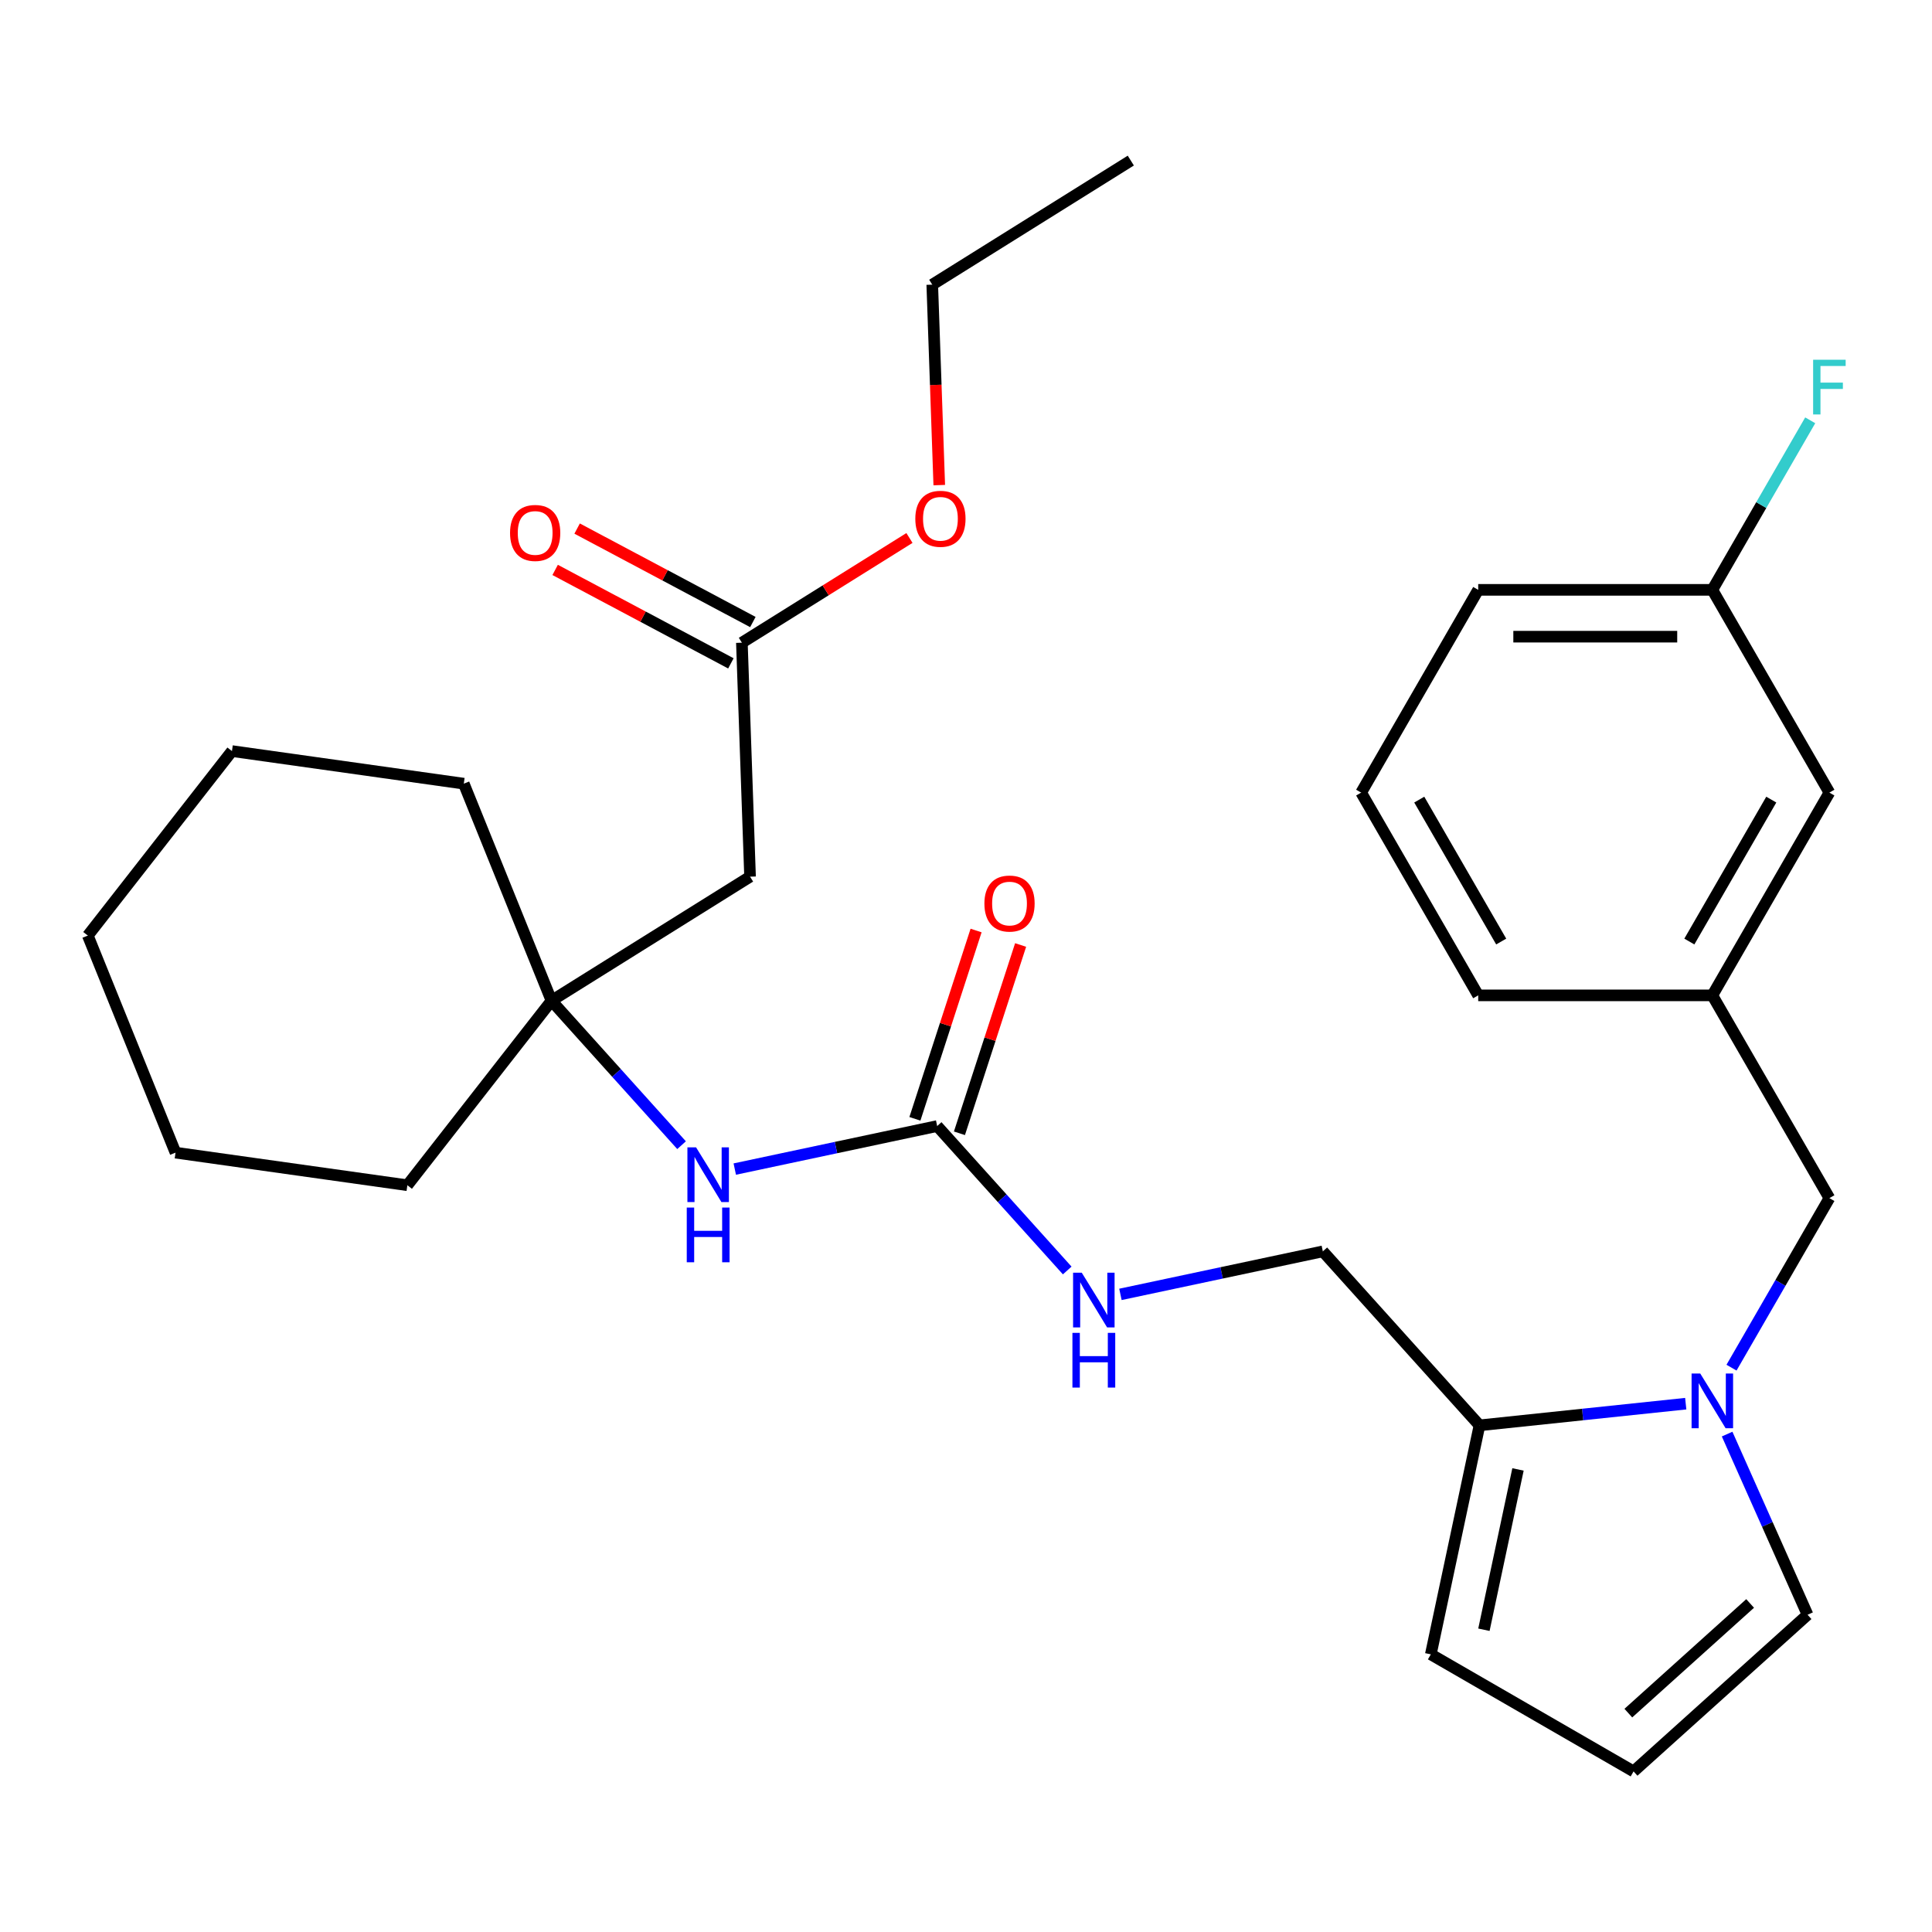 <?xml version='1.0' encoding='iso-8859-1'?>
<svg version='1.1' baseProfile='full'
              xmlns='http://www.w3.org/2000/svg'
                      xmlns:rdkit='http://www.rdkit.org/xml'
                      xmlns:xlink='http://www.w3.org/1999/xlink'
                  xml:space='preserve'
width='1000px' height='1000px' viewBox='0 0 1000 1000'>
<!-- END OF HEADER -->
<rect style='opacity:1.0;fill:#FFFFFF;stroke:none' width='1000' height='1000' x='0' y='0'> </rect>
<path class='bond-0' d='M 872.531,726.538 L 819.157,732.148' style='fill:none;fill-rule:evenodd;stroke:#0000FF;stroke-width:6px;stroke-linecap:butt;stroke-linejoin:miter;stroke-opacity:1' />
<path class='bond-0' d='M 819.157,732.148 L 765.783,737.758' style='fill:none;fill-rule:evenodd;stroke:#000000;stroke-width:6px;stroke-linecap:butt;stroke-linejoin:miter;stroke-opacity:1' />
<path class='bond-6' d='M 896.225,707.901 L 921.558,664.023' style='fill:none;fill-rule:evenodd;stroke:#0000FF;stroke-width:6px;stroke-linecap:butt;stroke-linejoin:miter;stroke-opacity:1' />
<path class='bond-6' d='M 921.558,664.023 L 946.891,620.145' style='fill:none;fill-rule:evenodd;stroke:#000000;stroke-width:6px;stroke-linecap:butt;stroke-linejoin:miter;stroke-opacity:1' />
<path class='bond-7' d='M 893.954,742.281 L 914.772,789.038' style='fill:none;fill-rule:evenodd;stroke:#0000FF;stroke-width:6px;stroke-linecap:butt;stroke-linejoin:miter;stroke-opacity:1' />
<path class='bond-7' d='M 914.772,789.038 L 935.59,835.796' style='fill:none;fill-rule:evenodd;stroke:#000000;stroke-width:6px;stroke-linecap:butt;stroke-linejoin:miter;stroke-opacity:1' />
<path class='bond-10' d='M 765.783,737.758 L 740.588,856.291' style='fill:none;fill-rule:evenodd;stroke:#000000;stroke-width:6px;stroke-linecap:butt;stroke-linejoin:miter;stroke-opacity:1' />
<path class='bond-10' d='M 785.711,760.577 L 768.074,843.55' style='fill:none;fill-rule:evenodd;stroke:#000000;stroke-width:6px;stroke-linecap:butt;stroke-linejoin:miter;stroke-opacity:1' />
<path class='bond-11' d='M 765.783,737.758 L 684.697,647.703' style='fill:none;fill-rule:evenodd;stroke:#000000;stroke-width:6px;stroke-linecap:butt;stroke-linejoin:miter;stroke-opacity:1' />
<path class='bond-1' d='M 485.078,582.842 L 518.736,620.224' style='fill:none;fill-rule:evenodd;stroke:#000000;stroke-width:6px;stroke-linecap:butt;stroke-linejoin:miter;stroke-opacity:1' />
<path class='bond-1' d='M 518.736,620.224 L 552.394,657.605' style='fill:none;fill-rule:evenodd;stroke:#0000FF;stroke-width:6px;stroke-linecap:butt;stroke-linejoin:miter;stroke-opacity:1' />
<path class='bond-4' d='M 485.078,582.842 L 432.696,593.976' style='fill:none;fill-rule:evenodd;stroke:#000000;stroke-width:6px;stroke-linecap:butt;stroke-linejoin:miter;stroke-opacity:1' />
<path class='bond-4' d='M 432.696,593.976 L 380.314,605.111' style='fill:none;fill-rule:evenodd;stroke:#0000FF;stroke-width:6px;stroke-linecap:butt;stroke-linejoin:miter;stroke-opacity:1' />
<path class='bond-12' d='M 496.603,586.587 L 512.436,537.857' style='fill:none;fill-rule:evenodd;stroke:#000000;stroke-width:6px;stroke-linecap:butt;stroke-linejoin:miter;stroke-opacity:1' />
<path class='bond-12' d='M 512.436,537.857 L 528.27,489.126' style='fill:none;fill-rule:evenodd;stroke:#FF0000;stroke-width:6px;stroke-linecap:butt;stroke-linejoin:miter;stroke-opacity:1' />
<path class='bond-12' d='M 473.553,579.098 L 489.386,530.367' style='fill:none;fill-rule:evenodd;stroke:#000000;stroke-width:6px;stroke-linecap:butt;stroke-linejoin:miter;stroke-opacity:1' />
<path class='bond-12' d='M 489.386,530.367 L 505.22,481.637' style='fill:none;fill-rule:evenodd;stroke:#FF0000;stroke-width:6px;stroke-linecap:butt;stroke-linejoin:miter;stroke-opacity:1' />
<path class='bond-2' d='M 388.226,453.766 L 285.459,517.982' style='fill:none;fill-rule:evenodd;stroke:#000000;stroke-width:6px;stroke-linecap:butt;stroke-linejoin:miter;stroke-opacity:1' />
<path class='bond-5' d='M 388.226,453.766 L 383.997,332.658' style='fill:none;fill-rule:evenodd;stroke:#000000;stroke-width:6px;stroke-linecap:butt;stroke-linejoin:miter;stroke-opacity:1' />
<path class='bond-3' d='M 285.459,517.982 L 319.117,555.363' style='fill:none;fill-rule:evenodd;stroke:#000000;stroke-width:6px;stroke-linecap:butt;stroke-linejoin:miter;stroke-opacity:1' />
<path class='bond-3' d='M 319.117,555.363 L 352.775,592.745' style='fill:none;fill-rule:evenodd;stroke:#0000FF;stroke-width:6px;stroke-linecap:butt;stroke-linejoin:miter;stroke-opacity:1' />
<path class='bond-19' d='M 285.459,517.982 L 210.852,613.474' style='fill:none;fill-rule:evenodd;stroke:#000000;stroke-width:6px;stroke-linecap:butt;stroke-linejoin:miter;stroke-opacity:1' />
<path class='bond-20' d='M 285.459,517.982 L 240.063,405.625' style='fill:none;fill-rule:evenodd;stroke:#000000;stroke-width:6px;stroke-linecap:butt;stroke-linejoin:miter;stroke-opacity:1' />
<path class='bond-13' d='M 389.686,321.959 L 344.202,297.775' style='fill:none;fill-rule:evenodd;stroke:#000000;stroke-width:6px;stroke-linecap:butt;stroke-linejoin:miter;stroke-opacity:1' />
<path class='bond-13' d='M 344.202,297.775 L 298.719,273.591' style='fill:none;fill-rule:evenodd;stroke:#FF0000;stroke-width:6px;stroke-linecap:butt;stroke-linejoin:miter;stroke-opacity:1' />
<path class='bond-13' d='M 378.308,343.358 L 332.824,319.174' style='fill:none;fill-rule:evenodd;stroke:#000000;stroke-width:6px;stroke-linecap:butt;stroke-linejoin:miter;stroke-opacity:1' />
<path class='bond-13' d='M 332.824,319.174 L 287.341,294.99' style='fill:none;fill-rule:evenodd;stroke:#FF0000;stroke-width:6px;stroke-linecap:butt;stroke-linejoin:miter;stroke-opacity:1' />
<path class='bond-17' d='M 383.997,332.658 L 427.366,305.558' style='fill:none;fill-rule:evenodd;stroke:#000000;stroke-width:6px;stroke-linecap:butt;stroke-linejoin:miter;stroke-opacity:1' />
<path class='bond-17' d='M 427.366,305.558 L 470.735,278.458' style='fill:none;fill-rule:evenodd;stroke:#FF0000;stroke-width:6px;stroke-linecap:butt;stroke-linejoin:miter;stroke-opacity:1' />
<path class='bond-14' d='M 946.891,620.145 L 886.301,515.199' style='fill:none;fill-rule:evenodd;stroke:#000000;stroke-width:6px;stroke-linecap:butt;stroke-linejoin:miter;stroke-opacity:1' />
<path class='bond-9' d='M 935.59,835.796 L 845.534,916.882' style='fill:none;fill-rule:evenodd;stroke:#000000;stroke-width:6px;stroke-linecap:butt;stroke-linejoin:miter;stroke-opacity:1' />
<path class='bond-9' d='M 905.864,829.948 L 842.825,886.708' style='fill:none;fill-rule:evenodd;stroke:#000000;stroke-width:6px;stroke-linecap:butt;stroke-linejoin:miter;stroke-opacity:1' />
<path class='bond-8' d='M 579.934,669.971 L 632.315,658.837' style='fill:none;fill-rule:evenodd;stroke:#0000FF;stroke-width:6px;stroke-linecap:butt;stroke-linejoin:miter;stroke-opacity:1' />
<path class='bond-8' d='M 632.315,658.837 L 684.697,647.703' style='fill:none;fill-rule:evenodd;stroke:#000000;stroke-width:6px;stroke-linecap:butt;stroke-linejoin:miter;stroke-opacity:1' />
<path class='bond-29' d='M 845.534,916.882 L 740.588,856.291' style='fill:none;fill-rule:evenodd;stroke:#000000;stroke-width:6px;stroke-linecap:butt;stroke-linejoin:miter;stroke-opacity:1' />
<path class='bond-15' d='M 886.301,515.199 L 946.891,410.253' style='fill:none;fill-rule:evenodd;stroke:#000000;stroke-width:6px;stroke-linecap:butt;stroke-linejoin:miter;stroke-opacity:1' />
<path class='bond-15' d='M 874.4,487.339 L 916.814,413.877' style='fill:none;fill-rule:evenodd;stroke:#000000;stroke-width:6px;stroke-linecap:butt;stroke-linejoin:miter;stroke-opacity:1' />
<path class='bond-22' d='M 886.301,515.199 L 765.119,515.199' style='fill:none;fill-rule:evenodd;stroke:#000000;stroke-width:6px;stroke-linecap:butt;stroke-linejoin:miter;stroke-opacity:1' />
<path class='bond-16' d='M 946.891,410.253 L 886.301,305.307' style='fill:none;fill-rule:evenodd;stroke:#000000;stroke-width:6px;stroke-linecap:butt;stroke-linejoin:miter;stroke-opacity:1' />
<path class='bond-18' d='M 886.301,305.307 L 911.634,261.428' style='fill:none;fill-rule:evenodd;stroke:#000000;stroke-width:6px;stroke-linecap:butt;stroke-linejoin:miter;stroke-opacity:1' />
<path class='bond-18' d='M 911.634,261.428 L 936.967,217.55' style='fill:none;fill-rule:evenodd;stroke:#33CCCC;stroke-width:6px;stroke-linecap:butt;stroke-linejoin:miter;stroke-opacity:1' />
<path class='bond-30' d='M 886.301,305.307 L 765.119,305.307' style='fill:none;fill-rule:evenodd;stroke:#000000;stroke-width:6px;stroke-linecap:butt;stroke-linejoin:miter;stroke-opacity:1' />
<path class='bond-30' d='M 868.124,329.543 L 783.297,329.543' style='fill:none;fill-rule:evenodd;stroke:#000000;stroke-width:6px;stroke-linecap:butt;stroke-linejoin:miter;stroke-opacity:1' />
<path class='bond-24' d='M 486.159,251.092 L 484.347,199.214' style='fill:none;fill-rule:evenodd;stroke:#FF0000;stroke-width:6px;stroke-linecap:butt;stroke-linejoin:miter;stroke-opacity:1' />
<path class='bond-24' d='M 484.347,199.214 L 482.535,147.335' style='fill:none;fill-rule:evenodd;stroke:#000000;stroke-width:6px;stroke-linecap:butt;stroke-linejoin:miter;stroke-opacity:1' />
<path class='bond-27' d='M 210.852,613.474 L 90.85,596.609' style='fill:none;fill-rule:evenodd;stroke:#000000;stroke-width:6px;stroke-linecap:butt;stroke-linejoin:miter;stroke-opacity:1' />
<path class='bond-26' d='M 240.063,405.625 L 120.061,388.76' style='fill:none;fill-rule:evenodd;stroke:#000000;stroke-width:6px;stroke-linecap:butt;stroke-linejoin:miter;stroke-opacity:1' />
<path class='bond-21' d='M 704.529,410.253 L 765.119,515.199' style='fill:none;fill-rule:evenodd;stroke:#000000;stroke-width:6px;stroke-linecap:butt;stroke-linejoin:miter;stroke-opacity:1' />
<path class='bond-21' d='M 734.607,413.877 L 777.02,487.339' style='fill:none;fill-rule:evenodd;stroke:#000000;stroke-width:6px;stroke-linecap:butt;stroke-linejoin:miter;stroke-opacity:1' />
<path class='bond-23' d='M 704.529,410.253 L 765.119,305.307' style='fill:none;fill-rule:evenodd;stroke:#000000;stroke-width:6px;stroke-linecap:butt;stroke-linejoin:miter;stroke-opacity:1' />
<path class='bond-25' d='M 482.535,147.335 L 585.303,83.118' style='fill:none;fill-rule:evenodd;stroke:#000000;stroke-width:6px;stroke-linecap:butt;stroke-linejoin:miter;stroke-opacity:1' />
<path class='bond-28' d='M 120.061,388.76 L 45.455,484.252' style='fill:none;fill-rule:evenodd;stroke:#000000;stroke-width:6px;stroke-linecap:butt;stroke-linejoin:miter;stroke-opacity:1' />
<path class='bond-31' d='M 90.85,596.609 L 45.455,484.252' style='fill:none;fill-rule:evenodd;stroke:#000000;stroke-width:6px;stroke-linecap:butt;stroke-linejoin:miter;stroke-opacity:1' />
<path  class='atom-0' d='M 880.041 710.931
L 889.321 725.931
Q 890.241 727.411, 891.721 730.091
Q 893.201 732.771, 893.281 732.931
L 893.281 710.931
L 897.041 710.931
L 897.041 739.251
L 893.161 739.251
L 883.201 722.851
Q 882.041 720.931, 880.801 718.731
Q 879.601 716.531, 879.241 715.851
L 879.241 739.251
L 875.561 739.251
L 875.561 710.931
L 880.041 710.931
' fill='#0000FF'/>
<path  class='atom-5' d='M 360.285 593.877
L 369.565 608.877
Q 370.485 610.357, 371.965 613.037
Q 373.445 615.717, 373.525 615.877
L 373.525 593.877
L 377.285 593.877
L 377.285 622.197
L 373.405 622.197
L 363.445 605.797
Q 362.285 603.877, 361.045 601.677
Q 359.845 599.477, 359.485 598.797
L 359.485 622.197
L 355.805 622.197
L 355.805 593.877
L 360.285 593.877
' fill='#0000FF'/>
<path  class='atom-5' d='M 355.465 625.029
L 359.305 625.029
L 359.305 637.069
L 373.785 637.069
L 373.785 625.029
L 377.625 625.029
L 377.625 653.349
L 373.785 653.349
L 373.785 640.269
L 359.305 640.269
L 359.305 653.349
L 355.465 653.349
L 355.465 625.029
' fill='#0000FF'/>
<path  class='atom-9' d='M 559.904 658.738
L 569.184 673.738
Q 570.104 675.218, 571.584 677.898
Q 573.064 680.578, 573.144 680.738
L 573.144 658.738
L 576.904 658.738
L 576.904 687.058
L 573.024 687.058
L 563.064 670.658
Q 561.904 668.738, 560.664 666.538
Q 559.464 664.338, 559.104 663.658
L 559.104 687.058
L 555.424 687.058
L 555.424 658.738
L 559.904 658.738
' fill='#0000FF'/>
<path  class='atom-9' d='M 555.084 689.89
L 558.924 689.89
L 558.924 701.93
L 573.404 701.93
L 573.404 689.89
L 577.244 689.89
L 577.244 718.21
L 573.404 718.21
L 573.404 705.13
L 558.924 705.13
L 558.924 718.21
L 555.084 718.21
L 555.084 689.89
' fill='#0000FF'/>
<path  class='atom-13' d='M 509.525 467.672
Q 509.525 460.872, 512.885 457.072
Q 516.245 453.272, 522.525 453.272
Q 528.805 453.272, 532.165 457.072
Q 535.525 460.872, 535.525 467.672
Q 535.525 474.552, 532.125 478.472
Q 528.725 482.352, 522.525 482.352
Q 516.285 482.352, 512.885 478.472
Q 509.525 474.592, 509.525 467.672
M 522.525 479.152
Q 526.845 479.152, 529.165 476.272
Q 531.525 473.352, 531.525 467.672
Q 531.525 462.112, 529.165 459.312
Q 526.845 456.472, 522.525 456.472
Q 518.205 456.472, 515.845 459.272
Q 513.525 462.072, 513.525 467.672
Q 513.525 473.392, 515.845 476.272
Q 518.205 479.152, 522.525 479.152
' fill='#FF0000'/>
<path  class='atom-14' d='M 264 275.847
Q 264 269.047, 267.36 265.247
Q 270.72 261.447, 277 261.447
Q 283.28 261.447, 286.64 265.247
Q 290 269.047, 290 275.847
Q 290 282.727, 286.6 286.647
Q 283.2 290.527, 277 290.527
Q 270.76 290.527, 267.36 286.647
Q 264 282.767, 264 275.847
M 277 287.327
Q 281.32 287.327, 283.64 284.447
Q 286 281.527, 286 275.847
Q 286 270.287, 283.64 267.487
Q 281.32 264.647, 277 264.647
Q 272.68 264.647, 270.32 267.447
Q 268 270.247, 268 275.847
Q 268 281.567, 270.32 284.447
Q 272.68 287.327, 277 287.327
' fill='#FF0000'/>
<path  class='atom-18' d='M 473.765 268.522
Q 473.765 261.722, 477.125 257.922
Q 480.485 254.122, 486.765 254.122
Q 493.045 254.122, 496.405 257.922
Q 499.765 261.722, 499.765 268.522
Q 499.765 275.402, 496.365 279.322
Q 492.965 283.202, 486.765 283.202
Q 480.525 283.202, 477.125 279.322
Q 473.765 275.442, 473.765 268.522
M 486.765 280.002
Q 491.085 280.002, 493.405 277.122
Q 495.765 274.202, 495.765 268.522
Q 495.765 262.962, 493.405 260.162
Q 491.085 257.322, 486.765 257.322
Q 482.445 257.322, 480.085 260.122
Q 477.765 262.922, 477.765 268.522
Q 477.765 274.242, 480.085 277.122
Q 482.445 280.002, 486.765 280.002
' fill='#FF0000'/>
<path  class='atom-19' d='M 938.471 186.201
L 955.311 186.201
L 955.311 189.441
L 942.271 189.441
L 942.271 198.041
L 953.871 198.041
L 953.871 201.321
L 942.271 201.321
L 942.271 214.521
L 938.471 214.521
L 938.471 186.201
' fill='#33CCCC'/>
</svg>
